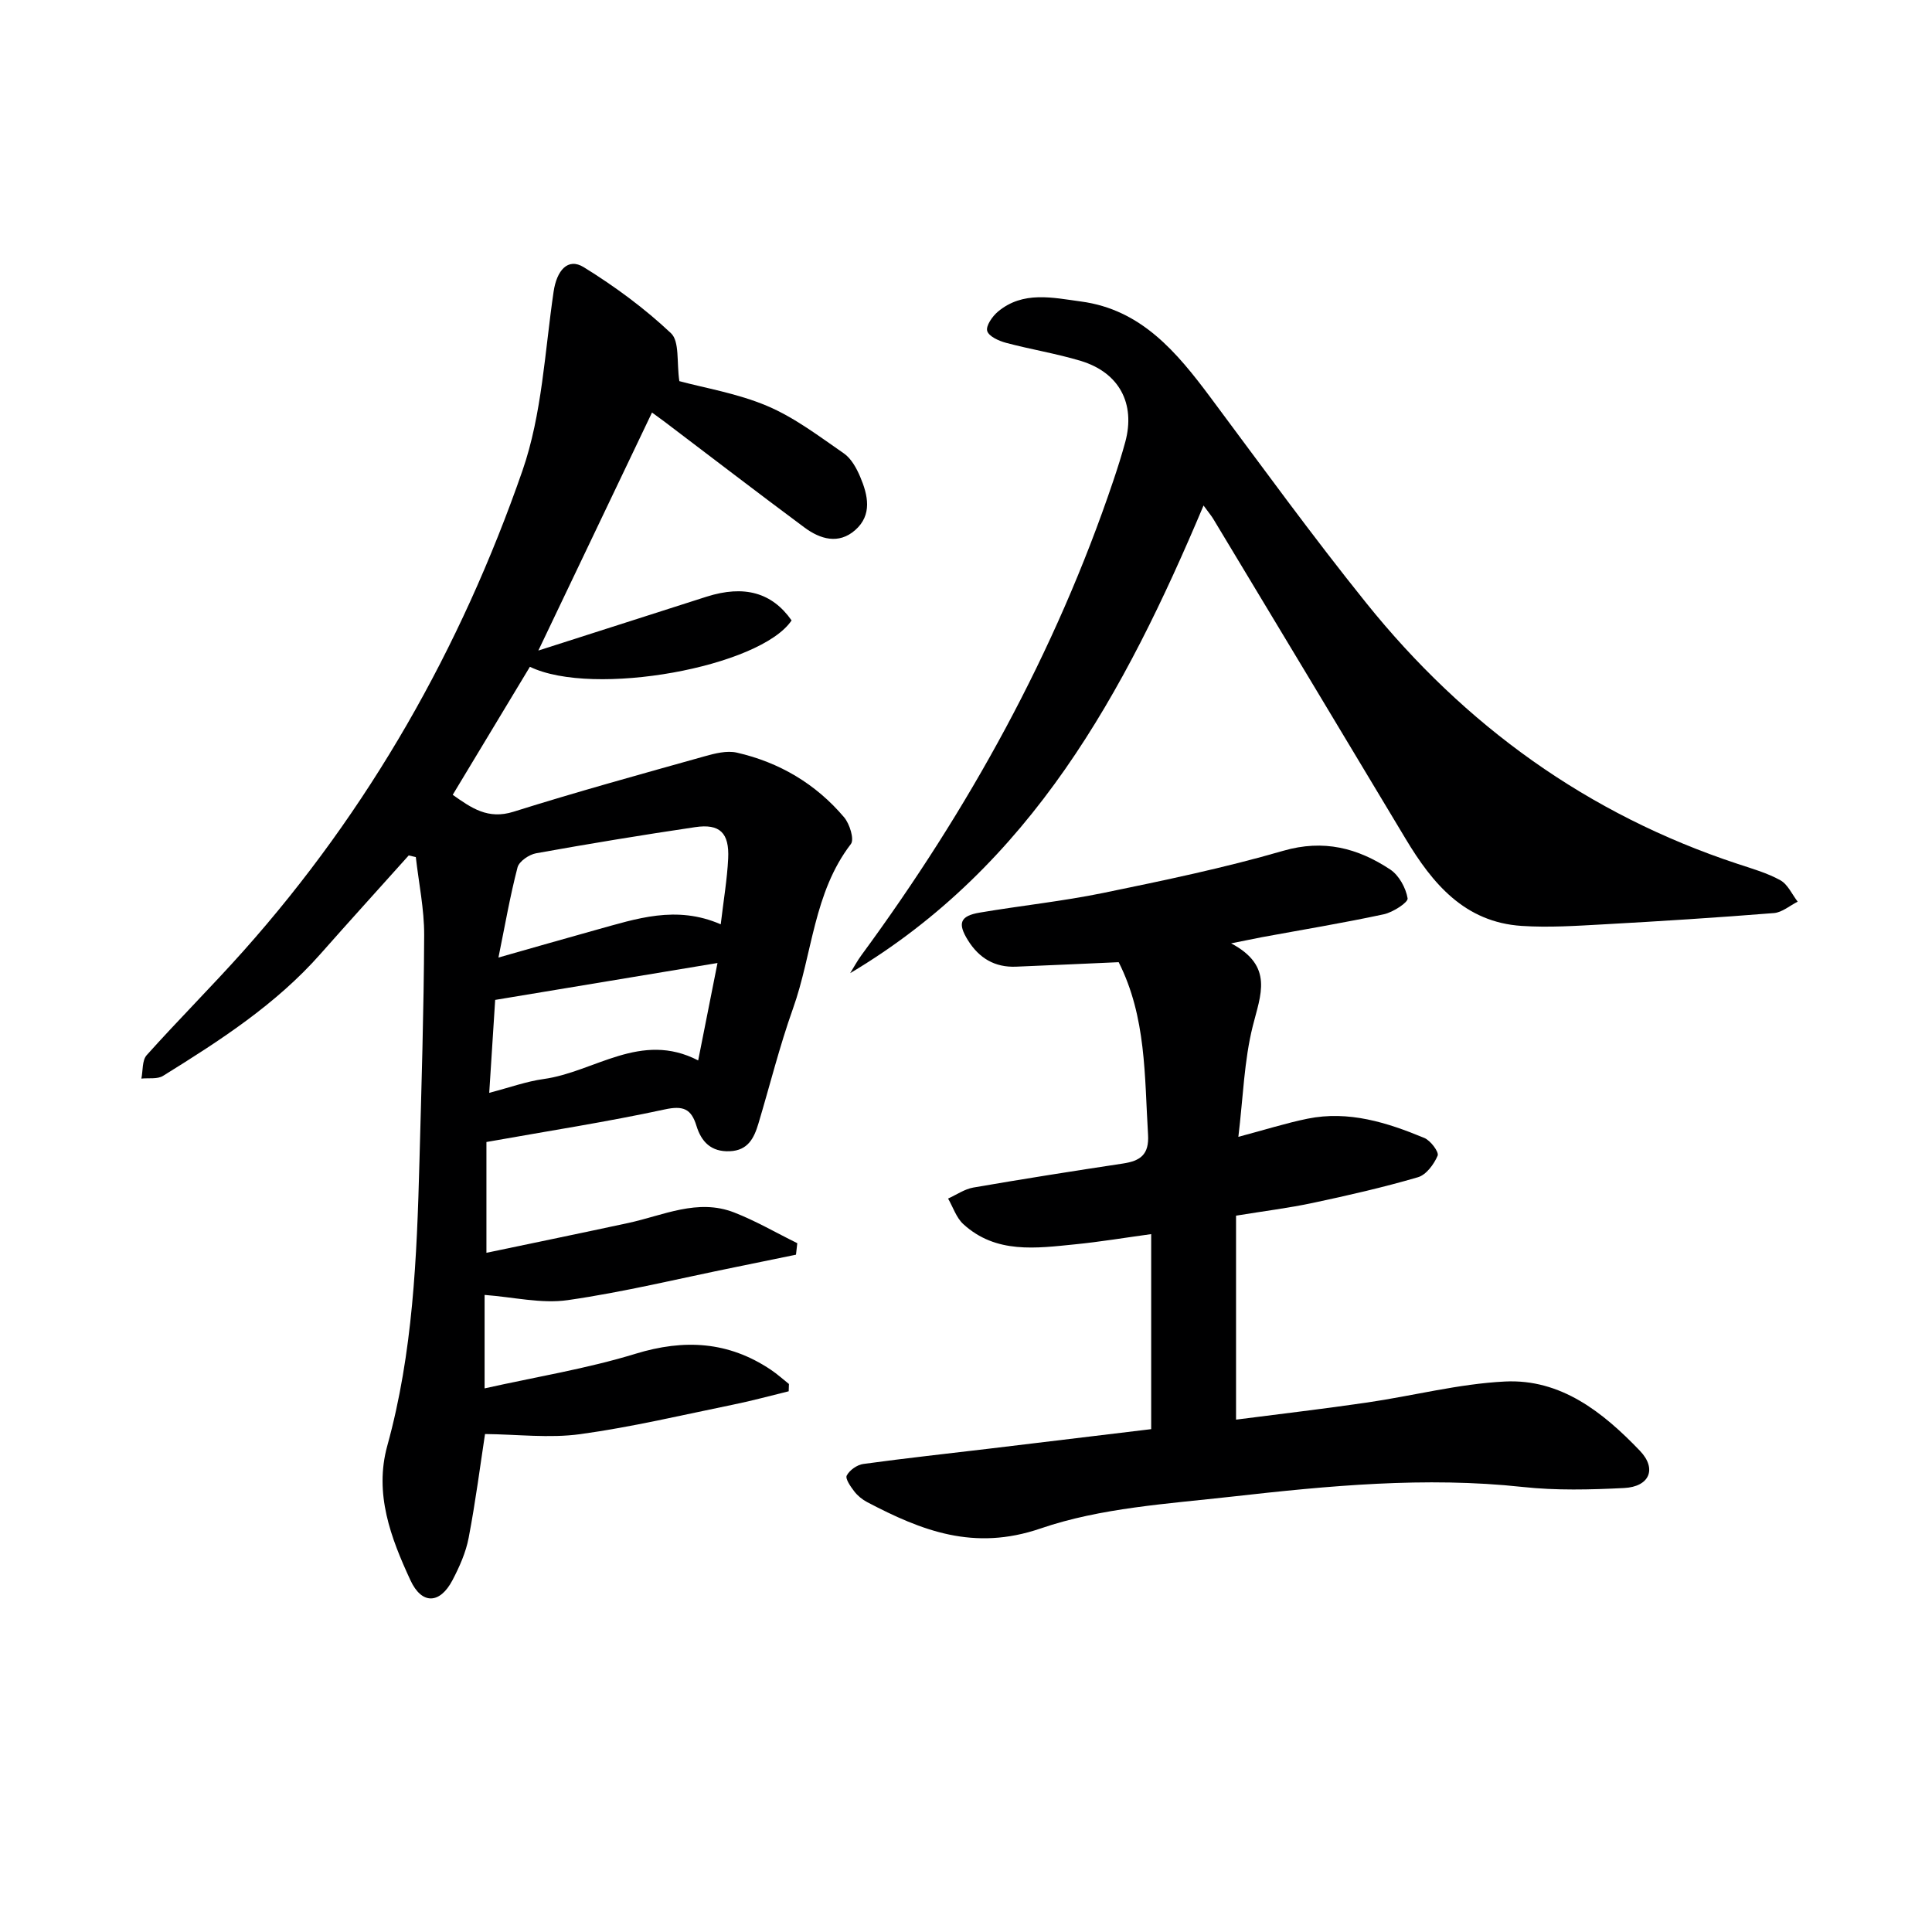<svg enable-background="new 0 0 400 400" viewBox="0 0 400 400" xmlns="http://www.w3.org/2000/svg"><g fill="#000001"><path d="m84.62 177.11c-6.08 6.79-12.21 13.53-18.24 20.36-9.27 10.51-20.88 17.99-32.63 25.28-1.16.72-2.97.4-4.48.56.34-1.64.13-3.77 1.1-4.85 6.55-7.31 13.51-14.26 20.04-21.58 26.02-29.2 44.99-62.68 57.76-99.44 4.06-11.7 4.62-24.65 6.45-37.07.64-4.34 2.93-7.1 6.24-5.05 6.41 3.96 12.59 8.51 18.06 13.67 1.81 1.71 1.15 6.03 1.73 9.92 5.19 1.41 12.01 2.52 18.19 5.14 5.67 2.4 10.75 6.28 15.87 9.82 1.53 1.06 2.62 3.05 3.38 4.84 1.61 3.79 2.55 7.89-1.03 11.04-3.43 3.02-7.25 1.88-10.51-.54-9.75-7.24-19.38-14.64-29.07-21.98-.66-.5-1.33-.97-2.49-1.82-7.69 16.1-15.27 31.97-23.53 49.28 12.52-4.01 23.66-7.59 34.82-11.15 7.8-2.48 13.57-.86 17.61 4.91-6.47 9.65-41.04 15.97-54.18 9.6-5.25 8.71-10.53 17.47-15.98 26.51 3.87 2.72 7.27 5.17 12.59 3.5 13.1-4.12 26.35-7.77 39.58-11.48 2.13-.6 4.58-1.22 6.64-.76 8.82 2.01 16.37 6.47 22.23 13.4 1.14 1.35 2.14 4.55 1.4 5.52-7.75 10.09-7.95 22.75-11.99 34.07-2.78 7.8-4.78 15.88-7.16 23.82-.9 2.99-2.15 5.57-5.94 5.72-3.86.16-5.88-1.96-6.89-5.27-1.08-3.52-2.74-4.22-6.59-3.38-11.95 2.58-24.05 4.45-36.89 6.74v22.94c9.78-2.05 19.59-4.07 29.39-6.18 7.23-1.56 14.34-5.12 21.9-2.17 4.5 1.75 8.72 4.22 13.07 6.36-.09.79-.18 1.58-.27 2.38-4.21.86-8.41 1.74-12.62 2.59-11.54 2.34-23.01 5.15-34.64 6.82-5.48.78-11.28-.64-17.21-1.08v19.35c10.64-2.38 21.14-4.07 31.22-7.16 10.12-3.1 19.26-2.58 28.04 3.3 1.32.88 2.5 1.96 3.75 2.95-.02.5-.03 1-.05 1.51-3.82.93-7.62 1.98-11.48 2.76-10.55 2.16-21.06 4.66-31.71 6.12-6.36.87-12.95.04-19.68-.03-.96 6.25-1.94 13.91-3.39 21.49-.58 3.04-1.91 6.02-3.36 8.79-2.6 4.94-6.35 5.08-8.7-.02-4.06-8.77-7.53-17.91-4.78-27.85 5.32-19.26 6.12-39 6.65-58.78.42-15.64.91-31.28.98-46.92.02-5.39-1.12-10.78-1.73-16.16-.48-.12-.97-.23-1.47-.34zm64.6 14.26c.6-5.08 1.33-9.34 1.54-13.62.26-5.32-1.74-7.25-6.82-6.5-11.01 1.63-21.99 3.44-32.94 5.41-1.46.26-3.52 1.67-3.85 2.92-1.55 5.95-2.6 12.03-3.95 18.67 7.2-2.04 13.7-3.92 20.22-5.73 8.3-2.29 16.56-5.18 25.8-1.15zm-.67 8.01c-15.78 2.62-30.75 5.1-46.03 7.64-.39 6.01-.79 12.34-1.23 19.24 4.26-1.11 7.71-2.37 11.27-2.86 10.56-1.46 20.11-10 31.99-3.85 1.4-7.08 2.68-13.49 4-20.17z"/><path d="m254.89 195.31c8.89 4.72 6.09 10.67 4.48 17.14-1.79 7.16-1.99 14.71-2.98 22.92 5.48-1.45 9.86-2.85 14.34-3.76 8.5-1.72 16.45.79 24.16 3.99 1.29.53 3.07 2.92 2.76 3.66-.76 1.79-2.36 3.97-4.07 4.47-7.15 2.09-14.43 3.76-21.73 5.31-5 1.07-10.09 1.69-15.94 2.65v42.23c8.87-1.15 18.04-2.21 27.18-3.55 9.5-1.39 18.92-3.86 28.46-4.34 11.63-.59 20.35 6.39 27.95 14.31 3.63 3.78 2 7.48-3.27 7.74-6.97.35-14.04.53-20.96-.22-20.2-2.18-40.23-.25-60.22 2-13.33 1.5-27.13 2.31-39.63 6.6-13.78 4.72-24.58.47-35.88-5.46-1.01-.53-1.98-1.32-2.67-2.22-.76-.99-1.91-2.63-1.56-3.29.59-1.12 2.15-2.22 3.42-2.39 8.72-1.2 17.48-2.14 26.23-3.19 11.18-1.34 22.36-2.7 33.38-4.02 0-13.52 0-26.61 0-40.38-5.68.78-10.67 1.61-15.7 2.11-8.11.81-16.42 2.02-23.2-4.18-1.45-1.33-2.12-3.5-3.15-5.29 1.73-.78 3.4-1.96 5.22-2.28 10.3-1.78 20.63-3.41 30.96-4.97 3.59-.54 5.48-1.81 5.22-6.01-.74-12.08-.34-24.32-6.08-35.68-7.03.31-14.14.64-21.25.93-4.4.18-7.65-1.76-9.96-5.47-2.18-3.5-1.66-5.04 2.47-5.73 8.51-1.44 17.12-2.34 25.56-4.07 12.49-2.57 25.01-5.17 37.24-8.72 8.39-2.43 15.44-.57 22.16 3.87 1.81 1.2 3.24 3.81 3.6 5.97.14.84-3.03 2.89-4.92 3.3-8.42 1.81-16.92 3.21-25.39 4.77-1.59.31-3.17.64-6.23 1.25z"/><path d="m249.18 104.66c-16.36 38.82-35.72 74.54-73.16 96.82.77-1.24 1.46-2.54 2.33-3.72 22.18-30.19 40.14-62.61 52.14-98.2.9-2.67 1.75-5.35 2.49-8.07 2.14-7.94-1.26-14.36-9.22-16.77-5.07-1.53-10.34-2.37-15.47-3.74-1.49-.4-3.57-1.33-3.9-2.46-.31-1.04 1.06-3.02 2.2-3.98 5.21-4.38 11.39-2.9 17.21-2.12 12.5 1.66 19.85 10.52 26.83 19.88 10.64 14.27 21.1 28.7 32.25 42.56 20.39 25.36 45.84 43.76 76.92 54.01 2.99.99 6.09 1.87 8.81 3.38 1.54.86 2.41 2.91 3.58 4.43-1.63.82-3.22 2.22-4.91 2.36-11.76.94-23.54 1.69-35.32 2.34-5.63.31-11.31.69-16.91.32-11.8-.77-18.46-8.74-24.04-18.05-13.24-22.1-26.54-44.17-39.83-66.24-.43-.7-.97-1.33-2-2.75z"/></g></svg>